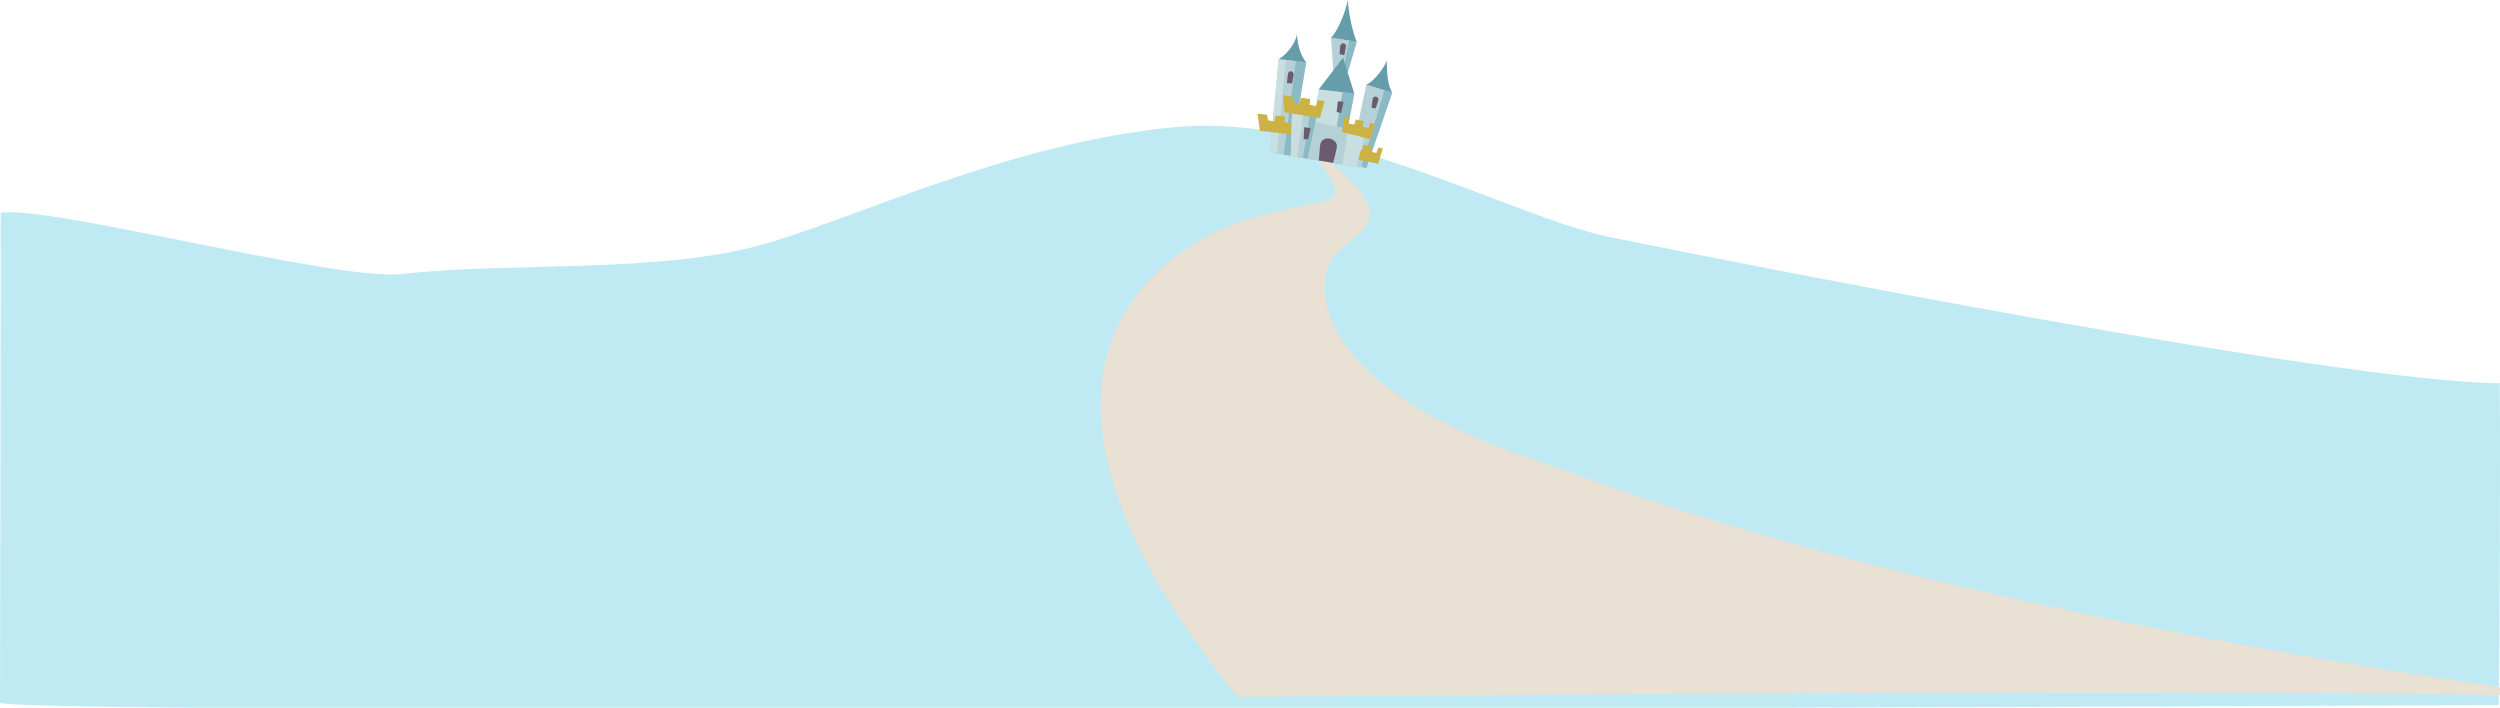 <?xml version="1.0" encoding="utf-8"?>
<!-- Generator: Adobe Illustrator 25.4.8, SVG Export Plug-In . SVG Version: 6.00 Build 0)  -->
<svg version="1.1" id="レイヤー_1" xmlns="http://www.w3.org/2000/svg" xmlns:xlink="http://www.w3.org/1999/xlink" x="0px"
	 y="0px" viewBox="0 0 7999.6 2264.5" style="enable-background:new 0 0 7999.6 2264.5;" xml:space="preserve">
<style type="text/css">
	.st0{fill-rule:evenodd;clip-rule:evenodd;fill:#BFEAF4;}
	.st1{fill-rule:evenodd;clip-rule:evenodd;fill:#E9E1D4;}
	.st2{fill:#B6D0D7;}
	.st3{fill:#8BBAC6;}
	.st4{fill:#C8DEE0;}
	.st5{fill:#CCB244;}
	.st6{fill:#669DAB;}
	.st7{fill:#6A5C6C;}
</style>
<g>
	<path class="st0" d="M5154.3,759.3c-318.8-64.8-899.2-399.6-1395.9-352.4c-524,49.8-1005.9,286.2-1314.3,374.3
		c-334.9,95.7-810,55.8-1158.7,95.7C1078.8,900.6,151.2,654.5,2.4,681c0,150.3-1.7,1498.7-2.4,1568.2c96.4,43,7963.6,6.8,7995.2,6.9
		c3.8-127.4,5.8-919.2,3.3-1030C7485.9,1222.9,5574,844.7,5154.3,759.3z"/>
	<path class="st1" d="M4228.9,530c31.5,42.5,74,99.3,12.3,112.9c-105.5,23.2-275.8,52.3-384.1,116.3s-754.2,412.5,103.1,1470.7
		c0,0,3449.8-31.3,4249.1,0c-2205.8-312.6-3070.2-683.4-3289.1-754.6c-386.3-125.7-681.8-326-681.8-562.6
		c0-132.2,138.8-143.1,144.3-223.5c4.7-69.1-100.6-148-100.6-148l-36-27.8C4245.9,513.4,4197.4,487.5,4228.9,530z"/>
	<g>
		<polygon class="st2" points="4266.6,231 4259,120.3 4341.2,133.9 4312.4,231.9 		"/>
		<polygon class="st3" points="4296.3,231.6 4317,129.9 4341.2,133.9 4312.4,231.9 		"/>
		<polygon class="st2" points="4091.8,189.2 4063.1,487.7 4130.2,498.8 4179.6,199.4 		"/>
		<polygon class="st4" points="4091.8,189.2 4063.1,487.7 4086.6,491.6 4114.8,191.9 		"/>
		<polygon class="st3" points="4146.8,194.9 4107.5,495.1 4130.2,498.8 4179.6,199.4 		"/>
		<polygon class="st5" points="4135.5,374.7 4130.8,394.3 4109.8,390.6 4112,372.4 4082.1,369.6 4077.6,388.4 4057.4,385 
			4054.5,366.9 4024,364 4031.2,418.4 4145.1,432 4157.7,376.8 		"/>
		<polygon class="st2" points="4372,270.8 4317.2,529.7 4371.7,538.7 4454.8,296.5 		"/>
		<polygon class="st3" points="4430.2,288.9 4356.9,531.6 4371.7,538.7 4454.8,296.5 		"/>
		<polygon class="st5" points="4409.9,472.3 4404.8,489.3 4386,485.5 4389.4,468.4 4364.1,463.7 4358.5,480 4339.8,477.8 
			4343.9,459.9 4327,456.7 4317.3,505.4 4409.9,524 4424.9,475.1 		"/>
		<polygon class="st4" points="4130.2,498.8 4134.8,345.8 4208.7,352.4 4219.6,286.1 4333.7,299.8 4311.6,412.4 4363.6,426.3 
			4333.2,532.3 		"/>
		<polygon class="st3" points="4130.2,498.8 4148.9,385.6 4276.4,411.5 4295.6,295.2 4333.7,299.8 4311.6,412.4 4363.6,426.3 
			4333.2,532.3 		"/>
		<polygon class="st2" points="4130.2,498.8 4134.8,345.8 4208.7,352.4 4202.5,389.7 4315.1,412.2 4311.6,412.4 4363.6,426.3 
			4333.2,532.3 		"/>
		<polygon class="st4" points="4130.2,498.8 4134.8,345.8 4171.8,349.1 4150.9,502.2 		"/>
		<polygon class="st4" points="4295.1,526 4315.1,412.2 4370.8,422.2 4339.8,533.4 		"/>
		<polygon class="st3" points="4169,505.2 4193.3,355.5 4216.4,356.5 4183.8,507.6 		"/>
		<polygon class="st6" points="4219.6,286.1 4297.6,184.4 4333.7,299.8 		"/>
		<path class="st6" d="M4259,120.3c18-15.1,45.4-76.9,53.9-120.3c2.5,50.4,17.4,106.3,28.3,133.9L4259,120.3z"/>
		<path class="st6" d="M4091.8,189.2c31.4-18.1,57.2-59.5,58.1-80.9c2.7,40.9,13.3,71.1,29.8,91.1L4091.8,189.2z"/>
		<path class="st6" d="M4372,270.8c21.8-8.2,58.5-53.3,64.8-77.2c2.1,48.6,4,78.2,18,102.9L4372,270.8z"/>
		<polygon class="st5" points="4216.4,320.3 4210.8,339.7 4190,335.2 4193,317 4163.2,312.9 4157.8,331.5 4137.9,327.1 4135.7,309 
			4105.4,304.8 4110.2,359.4 4223.4,378 4238.4,323.4 		"/>
		<polygon class="st5" points="4384,392.9 4379.4,410 4360.8,405.3 4363.6,388.1 4338.5,382.1 4333.5,398.4 4315,395.3 
			4318.5,377.3 4301.7,373.3 4293.6,422.4 4385.6,445.5 4398.9,396.5 		"/>
		<path class="st7" d="M4286.3,173.2c0,0,1.2-12,2.1-25.2s21-12.7,18.1,3l-4.7,25.6L4286.3,173.2z"/>
		<path class="st7" d="M4118.2,265.9c0,0,0.7-11,3.1-29.6c1.7-13.1,20.7-10.4,17.8,5.3l-4.8,25.7L4118.2,265.9z"/>
		<path class="st7" d="M4388.4,344.1l3.9-26.9c1.9-13.1,22.6-9.8,17.6,5.4l-8.2,24.8L4388.4,344.1z"/>
		<polygon class="st7" points="4281.1,324.1 4277,358.3 4291,361.5 4299.2,325.6 		"/>
		<polygon class="st7" points="4173.3,407 4171.1,445.6 4185.9,445.3 4193.7,410.4 		"/>
		<path class="st7" d="M4277.1,474.7c8.1-34.2-50.2-46.3-53.1-8.8c-2,25.5-3.4,40.6-4.1,47.7l46.2,7.6
			C4268.3,511.6,4271.8,497,4277.1,474.7z"/>
	</g>
</g>
</svg>
